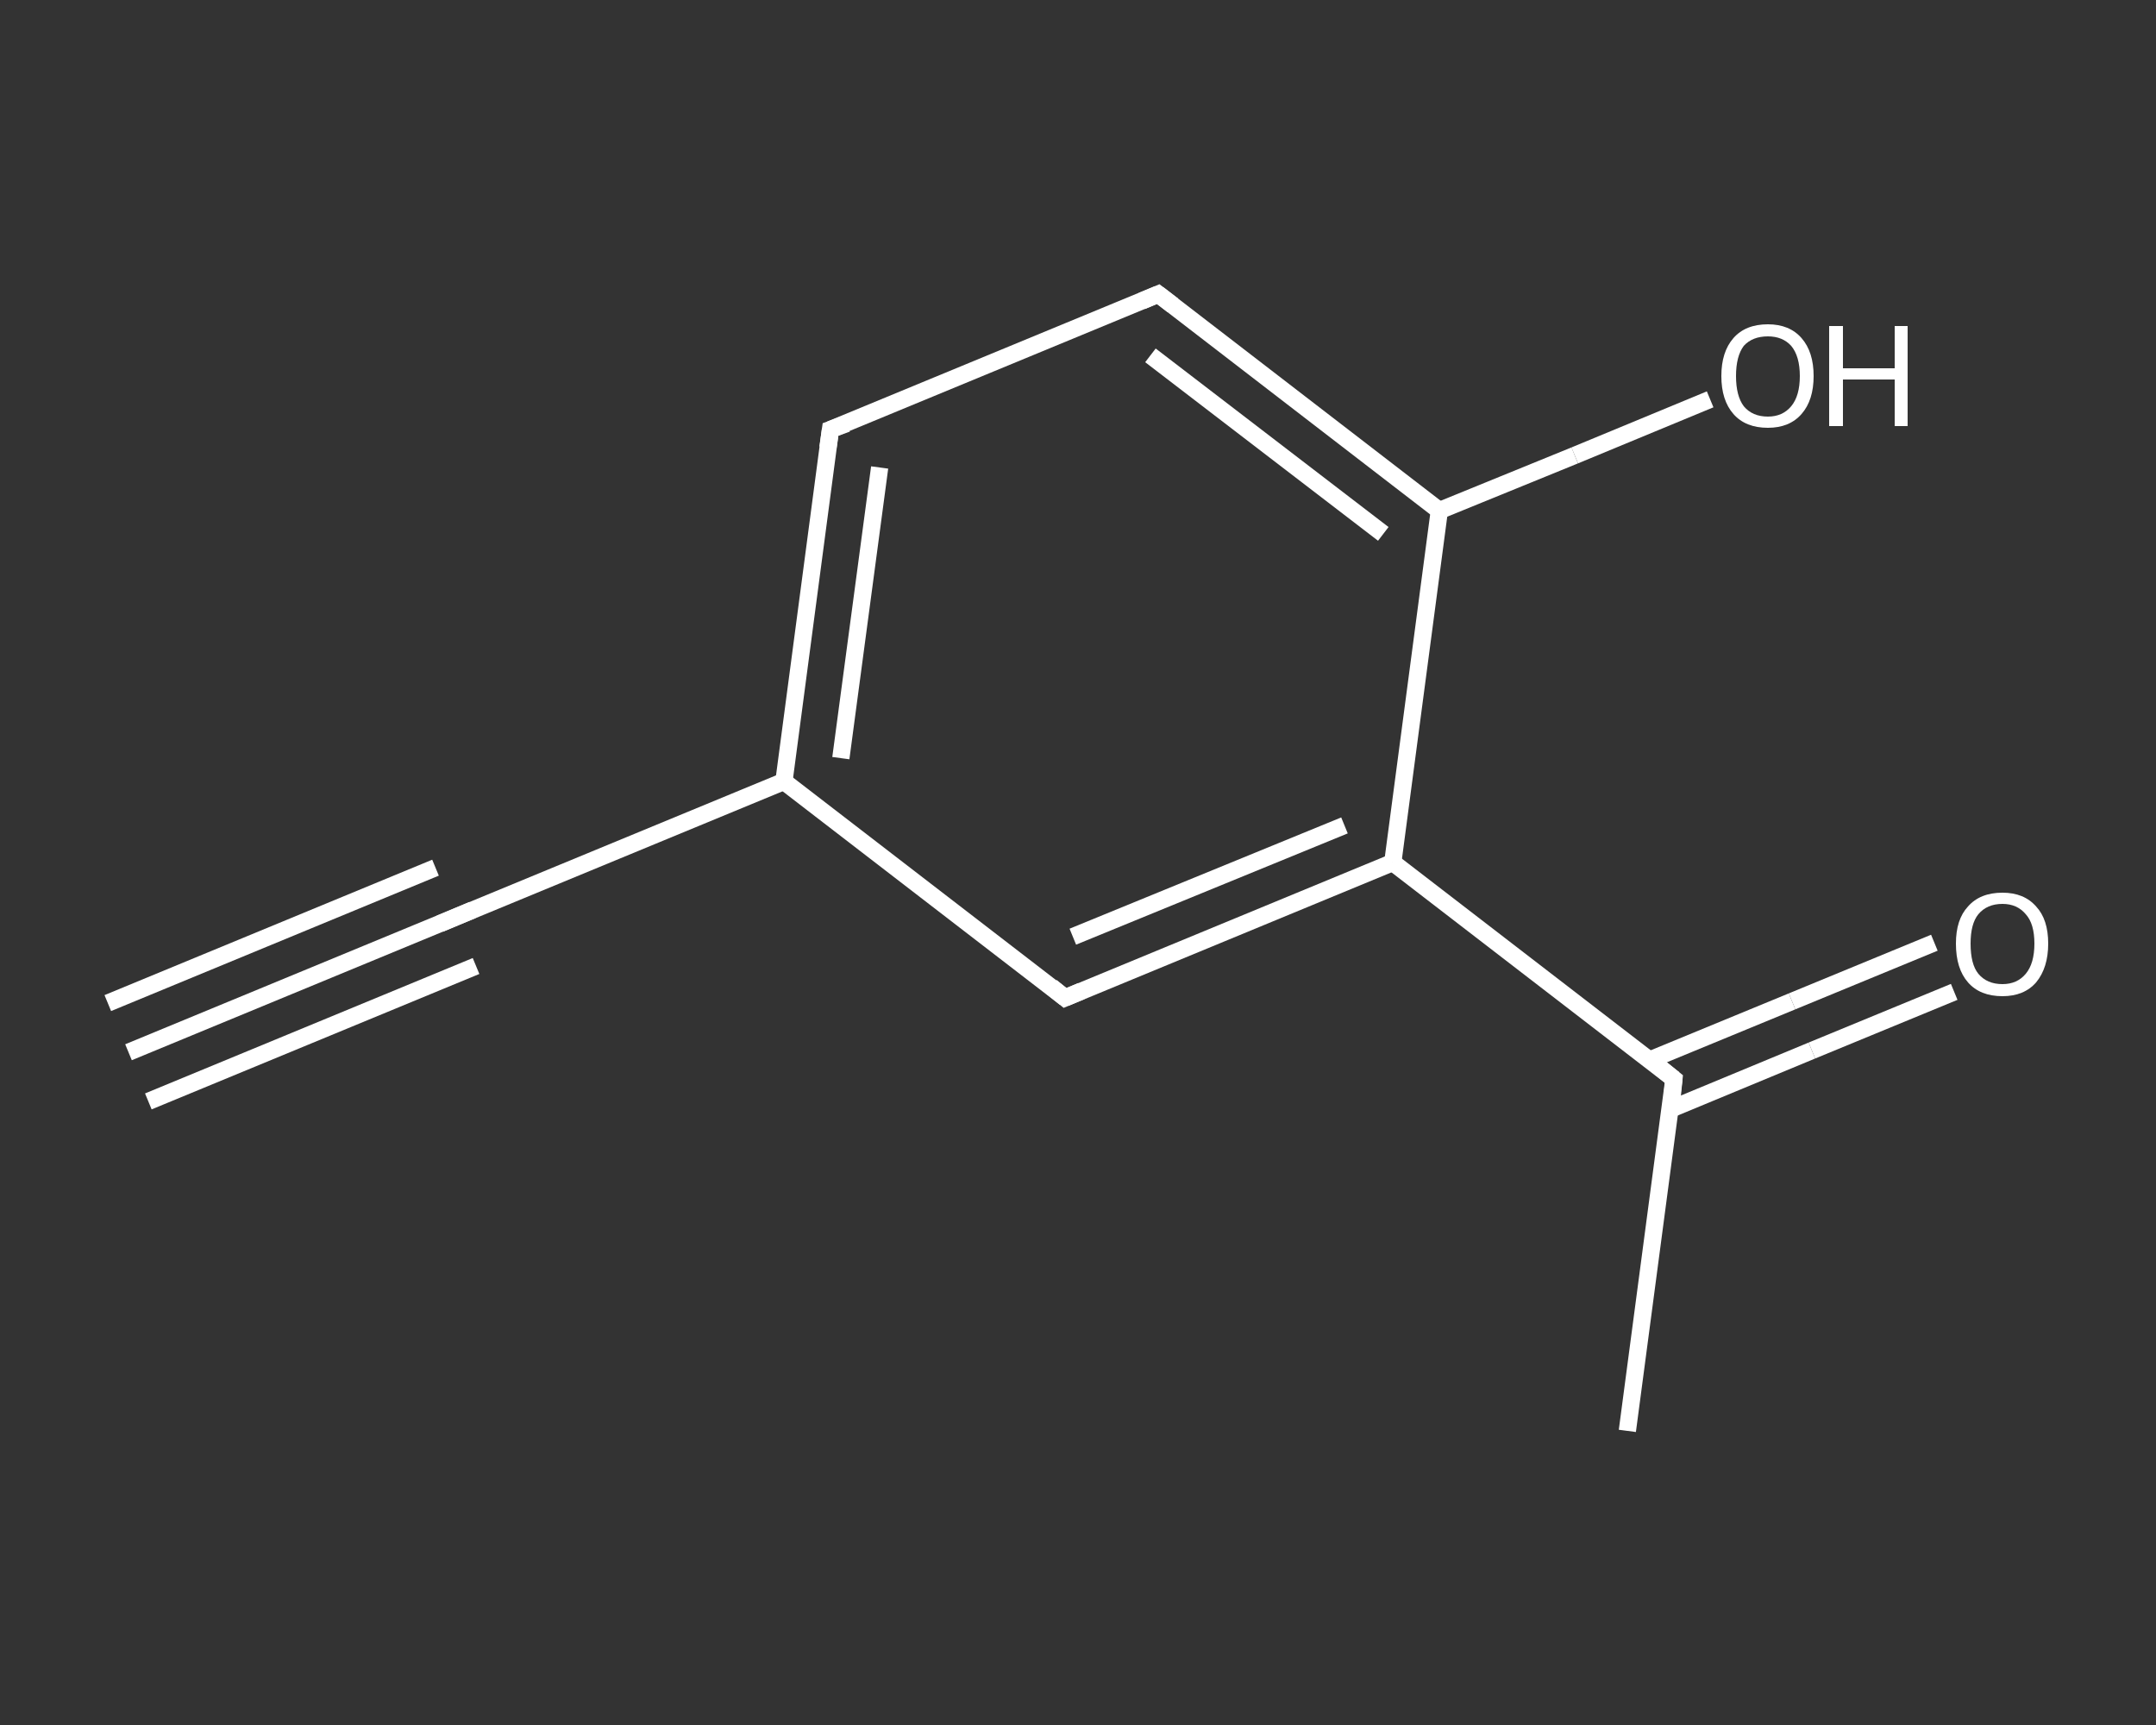 <?xml version='1.0' encoding='iso-8859-1'?>
<svg version='1.1' baseProfile='full'
              xmlns='http://www.w3.org/2000/svg'
                      xmlns:rdkit='http://www.rdkit.org/xml'
                      xmlns:xlink='http://www.w3.org/1999/xlink'
                  xml:space='preserve'
width='250px' height='200px' viewBox='0 0 250 200'>
<rect x="0" y="0" width="250" height="200" fill="#333333" stroke="none"/>
<!-- END OF HEADER -->
<rect style='opacity:1.0;fill:transparent;stroke:none' width='250.0' height='200.0' x='0.0' y='0.0'> </rect>
<path class='bond-0 atom-0 atom-1' d='M 14.9,122.0 L 52.9,106.3' style='fill:none;fill-rule:evenodd;stroke:#FFFFFF;stroke-width:2.0px;stroke-linecap:butt;stroke-linejoin:miter;stroke-opacity:1' />
<path class='bond-0 atom-0 atom-1' d='M 12.5,116.3 L 50.5,100.6' style='fill:none;fill-rule:evenodd;stroke:#FFFFFF;stroke-width:2.0px;stroke-linecap:butt;stroke-linejoin:miter;stroke-opacity:1' />
<path class='bond-0 atom-0 atom-1' d='M 17.2,127.7 L 55.2,112.0' style='fill:none;fill-rule:evenodd;stroke:#FFFFFF;stroke-width:2.0px;stroke-linecap:butt;stroke-linejoin:miter;stroke-opacity:1' />
<path class='bond-1 atom-1 atom-2' d='M 52.9,106.3 L 90.9,90.6' style='fill:none;fill-rule:evenodd;stroke:#FFFFFF;stroke-width:2.0px;stroke-linecap:butt;stroke-linejoin:miter;stroke-opacity:1' />
<path class='bond-2 atom-2 atom-3' d='M 90.9,90.6 L 96.3,49.8' style='fill:none;fill-rule:evenodd;stroke:#FFFFFF;stroke-width:2.0px;stroke-linecap:butt;stroke-linejoin:miter;stroke-opacity:1' />
<path class='bond-2 atom-2 atom-3' d='M 97.5,87.9 L 102.0,54.2' style='fill:none;fill-rule:evenodd;stroke:#FFFFFF;stroke-width:2.0px;stroke-linecap:butt;stroke-linejoin:miter;stroke-opacity:1' />
<path class='bond-3 atom-3 atom-4' d='M 96.3,49.8 L 134.3,34.1' style='fill:none;fill-rule:evenodd;stroke:#FFFFFF;stroke-width:2.0px;stroke-linecap:butt;stroke-linejoin:miter;stroke-opacity:1' />
<path class='bond-4 atom-4 atom-5' d='M 134.3,34.1 L 166.9,59.2' style='fill:none;fill-rule:evenodd;stroke:#FFFFFF;stroke-width:2.0px;stroke-linecap:butt;stroke-linejoin:miter;stroke-opacity:1' />
<path class='bond-4 atom-4 atom-5' d='M 133.4,41.2 L 160.4,61.9' style='fill:none;fill-rule:evenodd;stroke:#FFFFFF;stroke-width:2.0px;stroke-linecap:butt;stroke-linejoin:miter;stroke-opacity:1' />
<path class='bond-5 atom-5 atom-6' d='M 166.9,59.2 L 182.6,52.8' style='fill:none;fill-rule:evenodd;stroke:#FFFFFF;stroke-width:2.0px;stroke-linecap:butt;stroke-linejoin:miter;stroke-opacity:1' />
<path class='bond-5 atom-5 atom-6' d='M 182.6,52.8 L 198.3,46.3' style='fill:none;fill-rule:evenodd;stroke:#FFFFFF;stroke-width:2.0px;stroke-linecap:butt;stroke-linejoin:miter;stroke-opacity:1' />
<path class='bond-6 atom-5 atom-7' d='M 166.9,59.2 L 161.5,100.0' style='fill:none;fill-rule:evenodd;stroke:#FFFFFF;stroke-width:2.0px;stroke-linecap:butt;stroke-linejoin:miter;stroke-opacity:1' />
<path class='bond-7 atom-7 atom-8' d='M 161.5,100.0 L 194.1,125.1' style='fill:none;fill-rule:evenodd;stroke:#FFFFFF;stroke-width:2.0px;stroke-linecap:butt;stroke-linejoin:miter;stroke-opacity:1' />
<path class='bond-8 atom-8 atom-9' d='M 194.1,125.1 L 188.7,165.9' style='fill:none;fill-rule:evenodd;stroke:#FFFFFF;stroke-width:2.0px;stroke-linecap:butt;stroke-linejoin:miter;stroke-opacity:1' />
<path class='bond-9 atom-8 atom-10' d='M 193.7,128.6 L 210.1,121.8' style='fill:none;fill-rule:evenodd;stroke:#FFFFFF;stroke-width:2.0px;stroke-linecap:butt;stroke-linejoin:miter;stroke-opacity:1' />
<path class='bond-9 atom-8 atom-10' d='M 210.1,121.8 L 226.6,115.0' style='fill:none;fill-rule:evenodd;stroke:#FFFFFF;stroke-width:2.0px;stroke-linecap:butt;stroke-linejoin:miter;stroke-opacity:1' />
<path class='bond-9 atom-8 atom-10' d='M 191.3,122.9 L 207.8,116.1' style='fill:none;fill-rule:evenodd;stroke:#FFFFFF;stroke-width:2.0px;stroke-linecap:butt;stroke-linejoin:miter;stroke-opacity:1' />
<path class='bond-9 atom-8 atom-10' d='M 207.8,116.1 L 224.3,109.3' style='fill:none;fill-rule:evenodd;stroke:#FFFFFF;stroke-width:2.0px;stroke-linecap:butt;stroke-linejoin:miter;stroke-opacity:1' />
<path class='bond-10 atom-7 atom-11' d='M 161.5,100.0 L 123.5,115.7' style='fill:none;fill-rule:evenodd;stroke:#FFFFFF;stroke-width:2.0px;stroke-linecap:butt;stroke-linejoin:miter;stroke-opacity:1' />
<path class='bond-10 atom-7 atom-11' d='M 155.9,95.7 L 124.4,108.6' style='fill:none;fill-rule:evenodd;stroke:#FFFFFF;stroke-width:2.0px;stroke-linecap:butt;stroke-linejoin:miter;stroke-opacity:1' />
<path class='bond-11 atom-11 atom-2' d='M 123.5,115.7 L 90.9,90.6' style='fill:none;fill-rule:evenodd;stroke:#FFFFFF;stroke-width:2.0px;stroke-linecap:butt;stroke-linejoin:miter;stroke-opacity:1' />
<path d='M 51.0,107.1 L 52.9,106.3 L 54.8,105.5' style='fill:none;stroke:#FFFFFF;stroke-width:2.0px;stroke-linecap:butt;stroke-linejoin:miter;stroke-opacity:1;' />
<path d='M 96.0,51.9 L 96.3,49.8 L 98.2,49.1' style='fill:none;stroke:#FFFFFF;stroke-width:2.0px;stroke-linecap:butt;stroke-linejoin:miter;stroke-opacity:1;' />
<path d='M 132.4,34.9 L 134.3,34.1 L 136.0,35.4' style='fill:none;stroke:#FFFFFF;stroke-width:2.0px;stroke-linecap:butt;stroke-linejoin:miter;stroke-opacity:1;' />
<path d='M 192.5,123.8 L 194.1,125.1 L 193.9,127.1' style='fill:none;stroke:#FFFFFF;stroke-width:2.0px;stroke-linecap:butt;stroke-linejoin:miter;stroke-opacity:1;' />
<path d='M 125.4,114.9 L 123.5,115.7 L 121.9,114.4' style='fill:none;stroke:#FFFFFF;stroke-width:2.0px;stroke-linecap:butt;stroke-linejoin:miter;stroke-opacity:1;' />
<path class='atom-6' d='M 199.6 43.6
Q 199.6 40.8, 201.0 39.2
Q 202.4 37.6, 205.0 37.6
Q 207.5 37.6, 208.9 39.2
Q 210.3 40.8, 210.3 43.6
Q 210.3 46.4, 208.9 48.0
Q 207.5 49.6, 205.0 49.6
Q 202.4 49.6, 201.0 48.0
Q 199.6 46.4, 199.6 43.6
M 205.0 48.3
Q 206.7 48.3, 207.7 47.1
Q 208.7 45.9, 208.7 43.6
Q 208.7 41.3, 207.7 40.1
Q 206.7 39.0, 205.0 39.0
Q 203.2 39.0, 202.2 40.1
Q 201.3 41.3, 201.3 43.6
Q 201.3 45.9, 202.2 47.1
Q 203.2 48.3, 205.0 48.3
' fill='#FFFFFF'/>
<path class='atom-6' d='M 212.1 37.8
L 213.7 37.8
L 213.7 42.7
L 219.7 42.7
L 219.7 37.8
L 221.2 37.8
L 221.2 49.4
L 219.7 49.4
L 219.7 44.0
L 213.7 44.0
L 213.7 49.4
L 212.1 49.4
L 212.1 37.8
' fill='#FFFFFF'/>
<path class='atom-10' d='M 226.8 109.4
Q 226.8 106.6, 228.2 105.1
Q 229.6 103.5, 232.2 103.5
Q 234.7 103.5, 236.1 105.1
Q 237.5 106.6, 237.5 109.4
Q 237.5 112.2, 236.1 113.9
Q 234.7 115.5, 232.2 115.5
Q 229.6 115.5, 228.2 113.9
Q 226.8 112.3, 226.8 109.4
M 232.2 114.1
Q 233.9 114.1, 234.9 112.9
Q 235.9 111.7, 235.9 109.4
Q 235.9 107.1, 234.9 106.0
Q 233.9 104.8, 232.2 104.8
Q 230.4 104.8, 229.4 106.0
Q 228.5 107.1, 228.5 109.4
Q 228.5 111.8, 229.4 112.9
Q 230.4 114.1, 232.2 114.1
' fill='#FFFFFF'/>
</svg>
